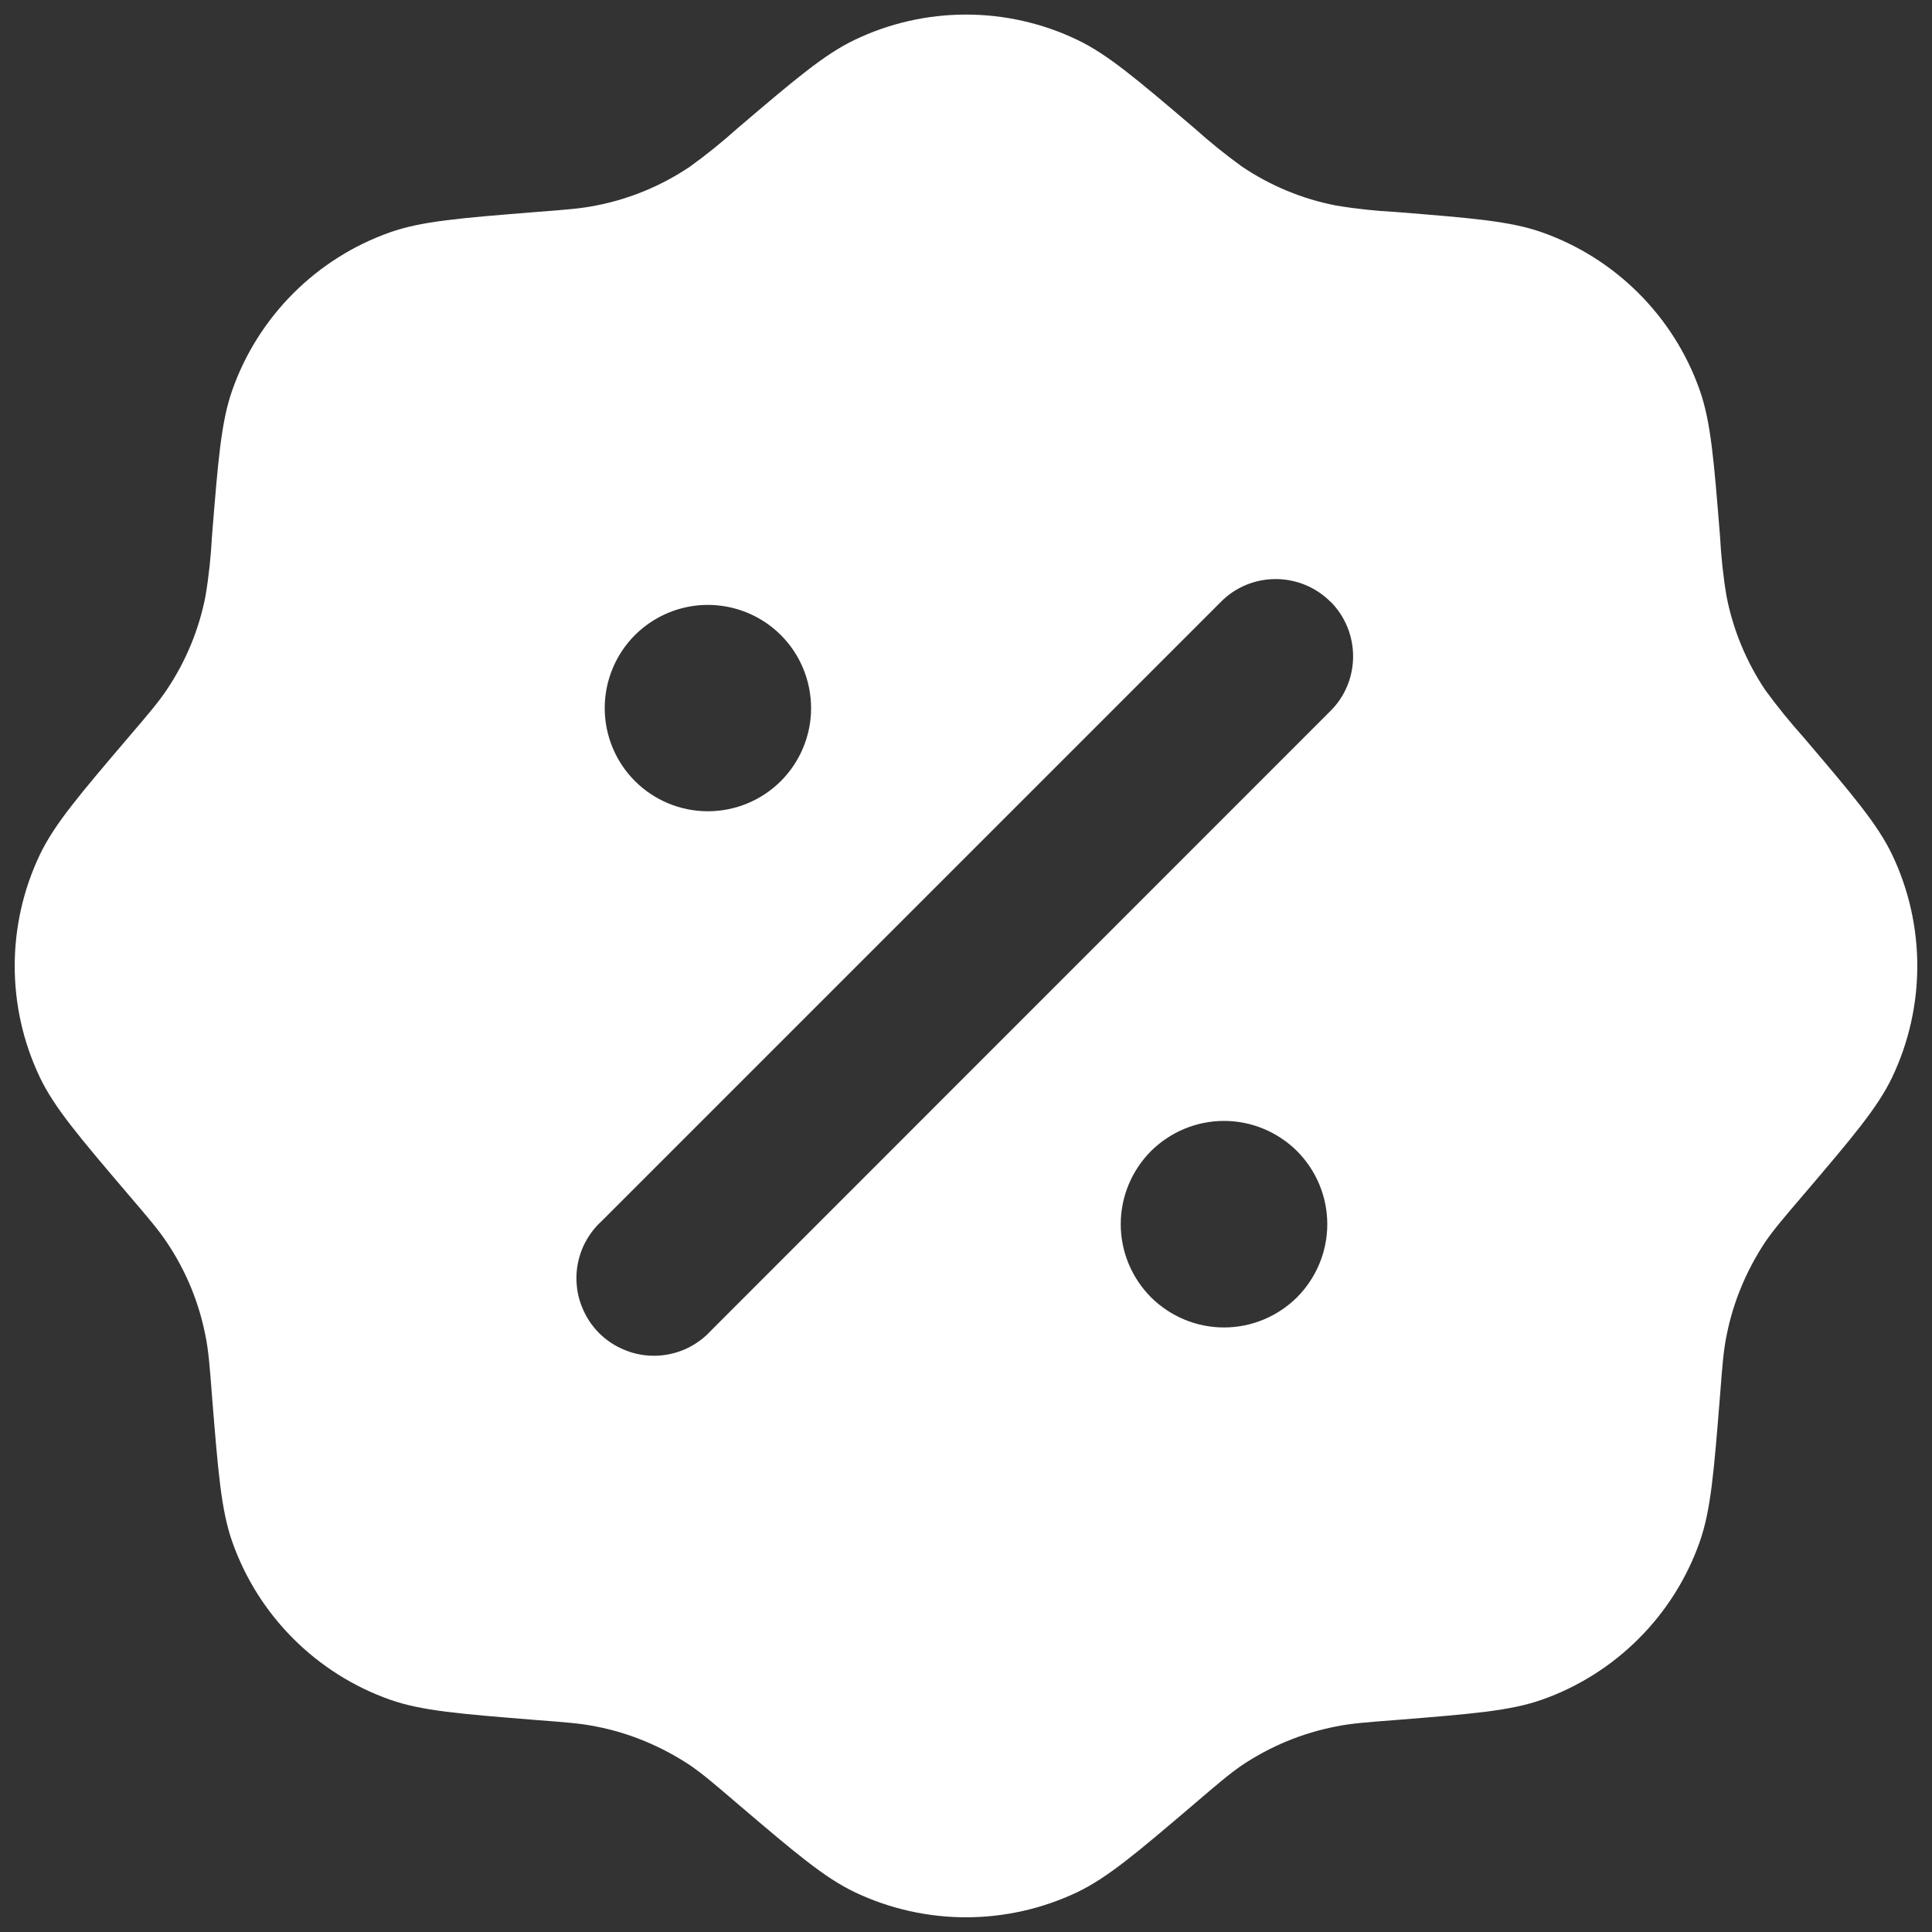 <svg width="11" height="11" viewBox="0 0 11 11" fill="none" xmlns="http://www.w3.org/2000/svg"><rect x="0" y="0" width="11" height="11" fill="#333333" stroke="none"/><path fill-rule="evenodd" clip-rule="evenodd" d="M4.196 0.733C4.11 0.81 4.021 0.882 3.928 0.949C3.766 1.058 3.585 1.133 3.394 1.17C3.311 1.187 3.224 1.194 3.052 1.207C2.618 1.242 2.401 1.259 2.22 1.323C2.013 1.396 1.825 1.515 1.67 1.67C1.515 1.825 1.396 2.013 1.323 2.22C1.259 2.401 1.242 2.618 1.207 3.052C1.201 3.166 1.189 3.281 1.17 3.394C1.133 3.585 1.058 3.766 0.949 3.928C0.902 3.998 0.846 4.064 0.733 4.196C0.451 4.527 0.31 4.693 0.227 4.866C0.036 5.267 0.036 5.733 0.227 6.134C0.31 6.307 0.451 6.473 0.733 6.804C0.846 6.936 0.902 7.002 0.949 7.072C1.058 7.234 1.133 7.415 1.17 7.606C1.187 7.689 1.194 7.776 1.207 7.948C1.242 8.382 1.259 8.599 1.323 8.78C1.396 8.987 1.515 9.175 1.67 9.33C1.825 9.485 2.013 9.604 2.22 9.677C2.401 9.741 2.618 9.758 3.052 9.793C3.224 9.806 3.311 9.813 3.394 9.83C3.585 9.867 3.766 9.943 3.928 10.05C3.998 10.098 4.064 10.154 4.196 10.267C4.527 10.549 4.693 10.69 4.866 10.773C5.267 10.964 5.733 10.964 6.134 10.773C6.307 10.69 6.473 10.549 6.804 10.267C6.936 10.154 7.002 10.098 7.072 10.05C7.234 9.942 7.415 9.867 7.606 9.83C7.689 9.813 7.776 9.806 7.948 9.793C8.382 9.758 8.599 9.741 8.78 9.677C8.987 9.604 9.175 9.485 9.33 9.33C9.485 9.175 9.604 8.987 9.677 8.78C9.741 8.599 9.758 8.382 9.793 7.948C9.806 7.776 9.813 7.689 9.83 7.606C9.867 7.415 9.943 7.234 10.05 7.072C10.098 7.002 10.154 6.936 10.267 6.804C10.549 6.473 10.69 6.307 10.773 6.134C10.964 5.733 10.964 5.267 10.773 4.866C10.69 4.693 10.549 4.527 10.267 4.196C10.19 4.11 10.118 4.021 10.05 3.928C9.942 3.766 9.867 3.585 9.83 3.394C9.811 3.281 9.799 3.166 9.793 3.052C9.758 2.618 9.741 2.401 9.677 2.22C9.604 2.013 9.485 1.825 9.33 1.67C9.175 1.515 8.987 1.396 8.78 1.323C8.599 1.259 8.382 1.242 7.948 1.207C7.834 1.201 7.719 1.189 7.606 1.17C7.415 1.133 7.234 1.058 7.072 0.949C6.979 0.882 6.89 0.81 6.804 0.733C6.473 0.451 6.307 0.31 6.134 0.227C5.936 0.132 5.719 0.083 5.5 0.083C5.281 0.083 5.064 0.132 4.866 0.227C4.693 0.31 4.527 0.451 4.196 0.733ZM7.575 3.425C7.658 3.508 7.704 3.62 7.704 3.737C7.704 3.854 7.658 3.966 7.575 4.048L4.048 7.576C4.008 7.62 3.959 7.655 3.905 7.68C3.851 7.704 3.792 7.718 3.733 7.719C3.673 7.72 3.614 7.71 3.559 7.687C3.503 7.665 3.453 7.632 3.411 7.59C3.369 7.548 3.336 7.498 3.314 7.442C3.291 7.387 3.281 7.328 3.282 7.268C3.283 7.209 3.297 7.15 3.321 7.096C3.346 7.042 3.381 6.993 3.425 6.953L6.952 3.426C7.034 3.343 7.146 3.297 7.263 3.297C7.38 3.297 7.492 3.343 7.575 3.426M7.557 6.97C7.557 7.126 7.495 7.275 7.385 7.386C7.274 7.496 7.125 7.558 6.969 7.558C6.813 7.558 6.664 7.496 6.553 7.386C6.443 7.275 6.381 7.126 6.381 6.97C6.381 6.814 6.443 6.665 6.553 6.554C6.664 6.444 6.813 6.382 6.969 6.382C7.125 6.382 7.274 6.444 7.385 6.554C7.495 6.665 7.557 6.814 7.557 6.97ZM4.03 4.619C4.186 4.619 4.336 4.557 4.446 4.447C4.556 4.337 4.618 4.187 4.618 4.032C4.618 3.876 4.556 3.726 4.446 3.616C4.336 3.506 4.186 3.444 4.03 3.444C3.875 3.444 3.725 3.506 3.615 3.616C3.505 3.726 3.443 3.876 3.443 4.032C3.443 4.187 3.505 4.337 3.615 4.447C3.725 4.557 3.875 4.619 4.03 4.619Z" fill="white"/></svg>